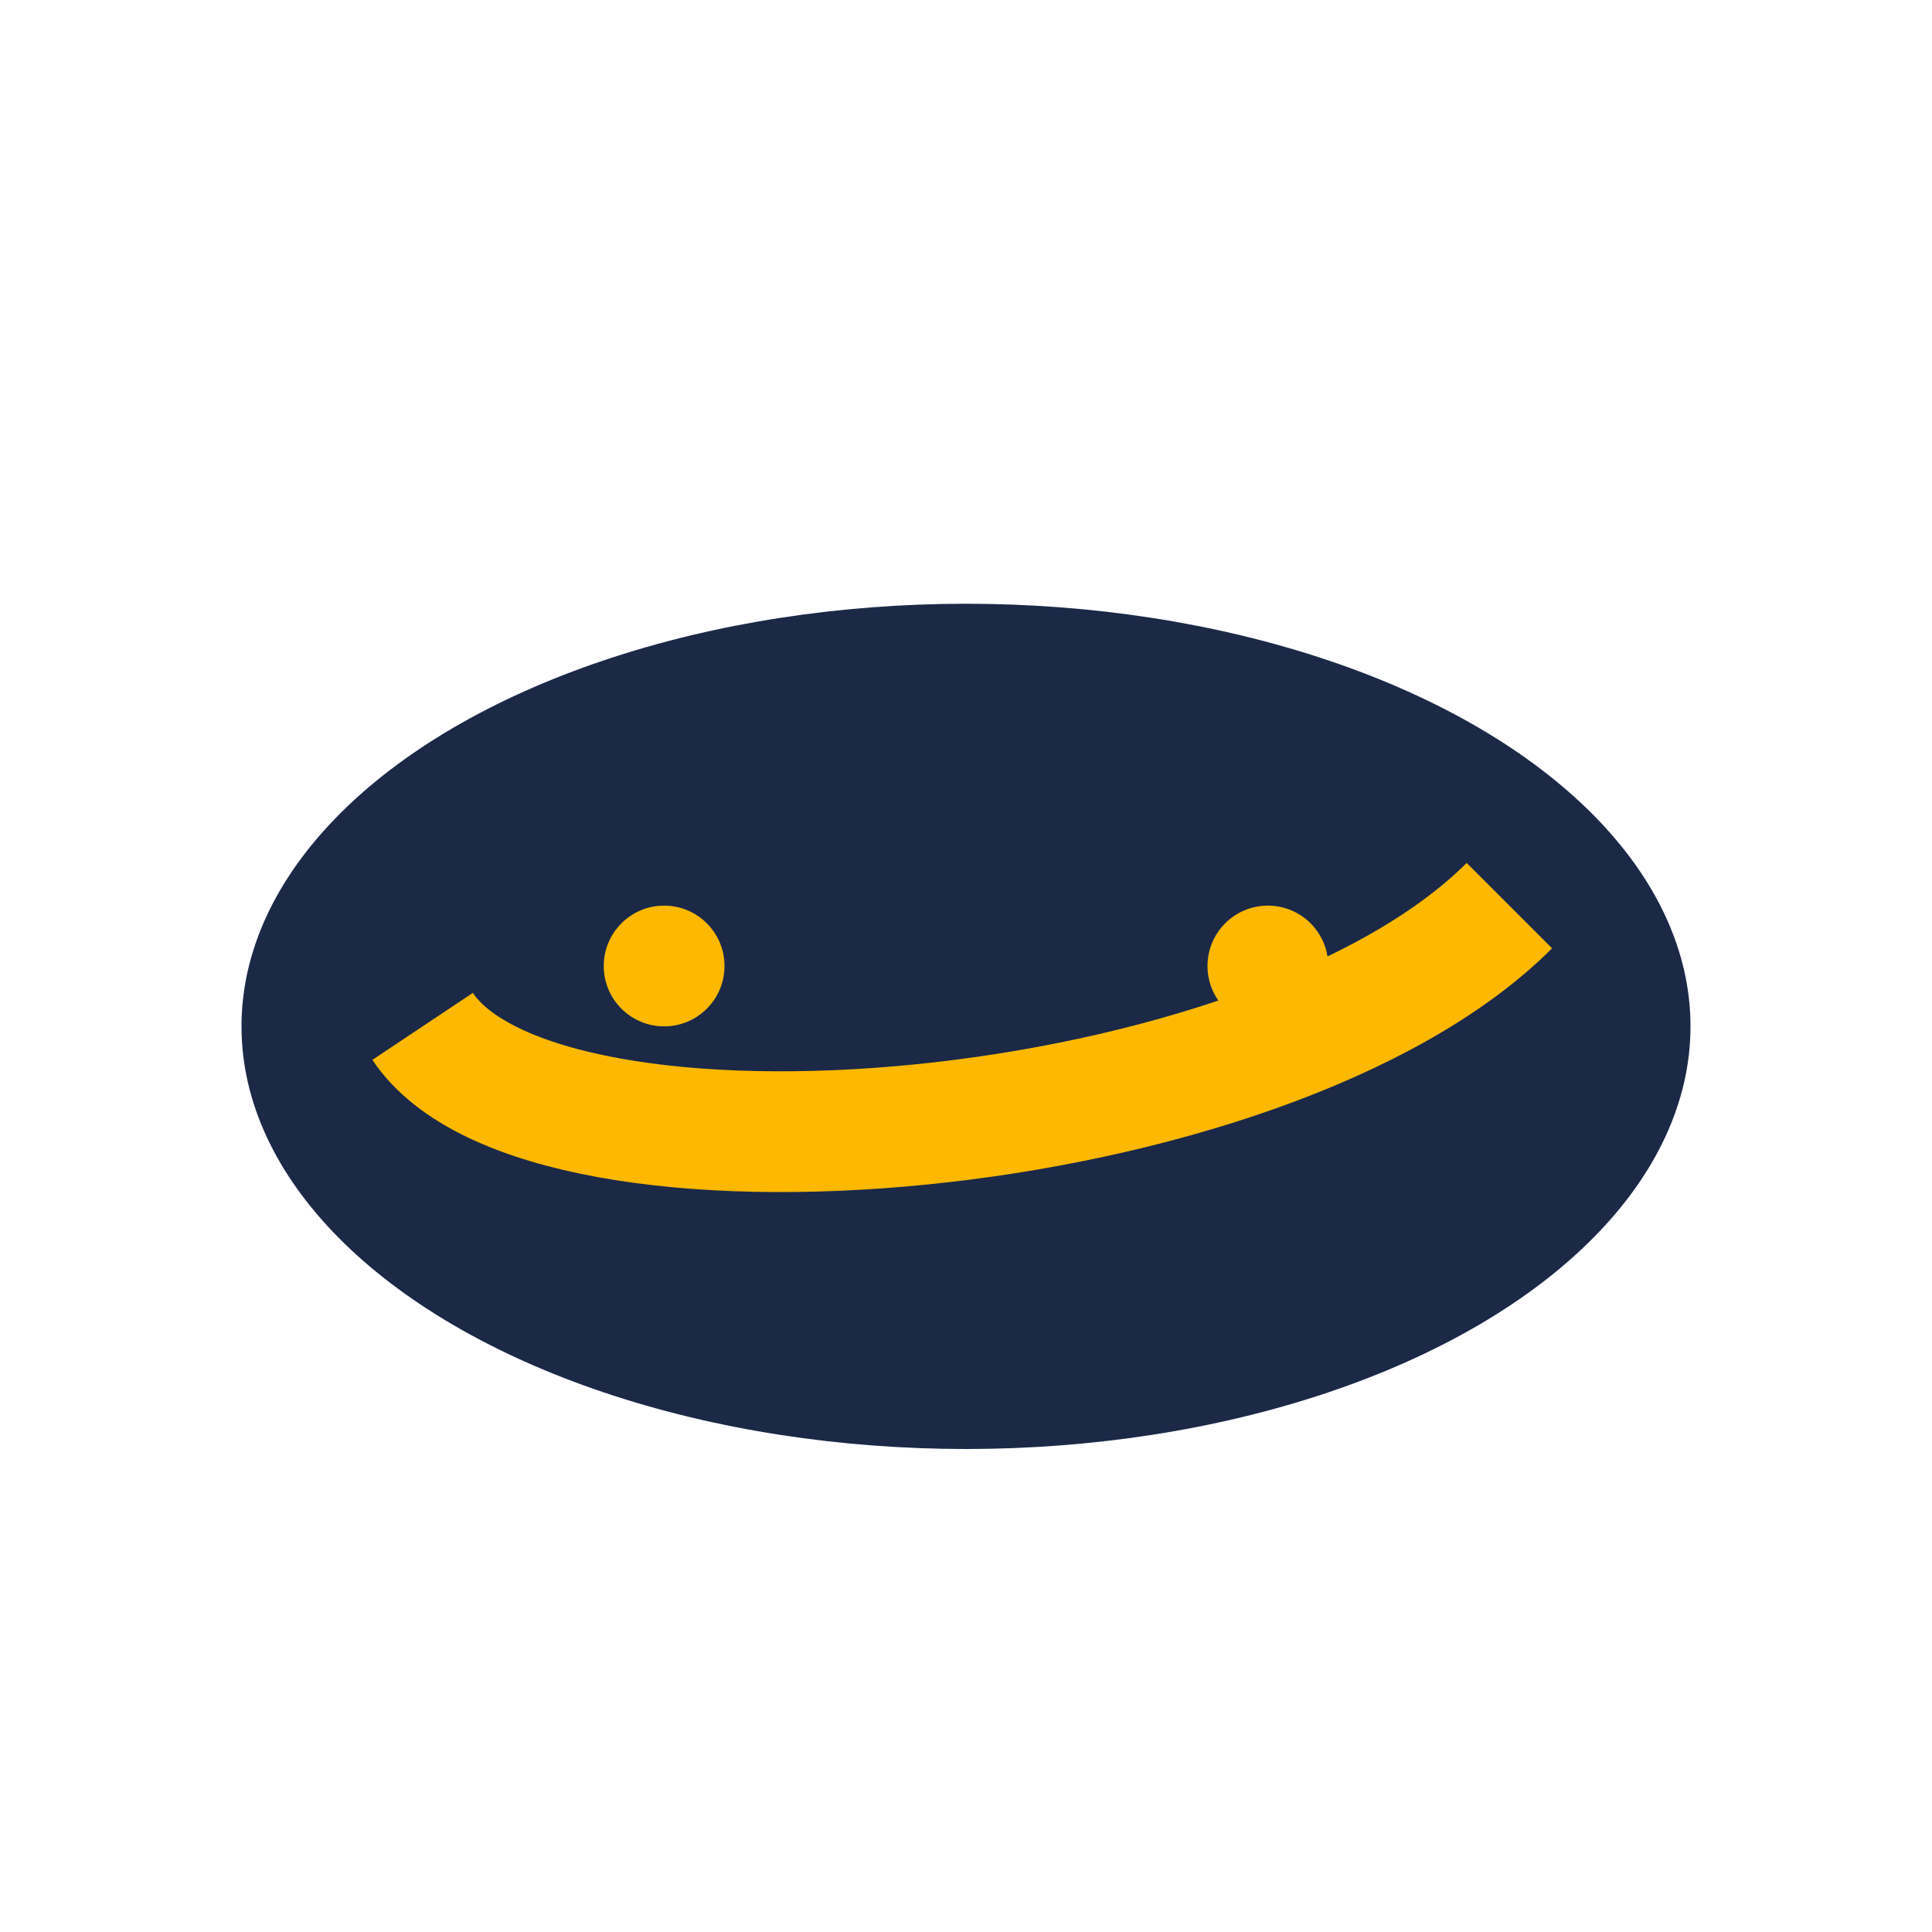 <?xml version="1.0" encoding="UTF-8"?>
<svg xmlns="http://www.w3.org/2000/svg" width="32" height="32" viewBox="0 0 32 32"><ellipse cx="16" cy="17" rx="12" ry="7" fill="#1B2947"/><path d="M7 17c2 3 14 2 18-2" stroke="#FFB800" stroke-width="2" fill="none"/><circle cx="11" cy="16" r="1" fill="#FFB800"/><circle cx="21" cy="16" r="1" fill="#FFB800"/></svg>